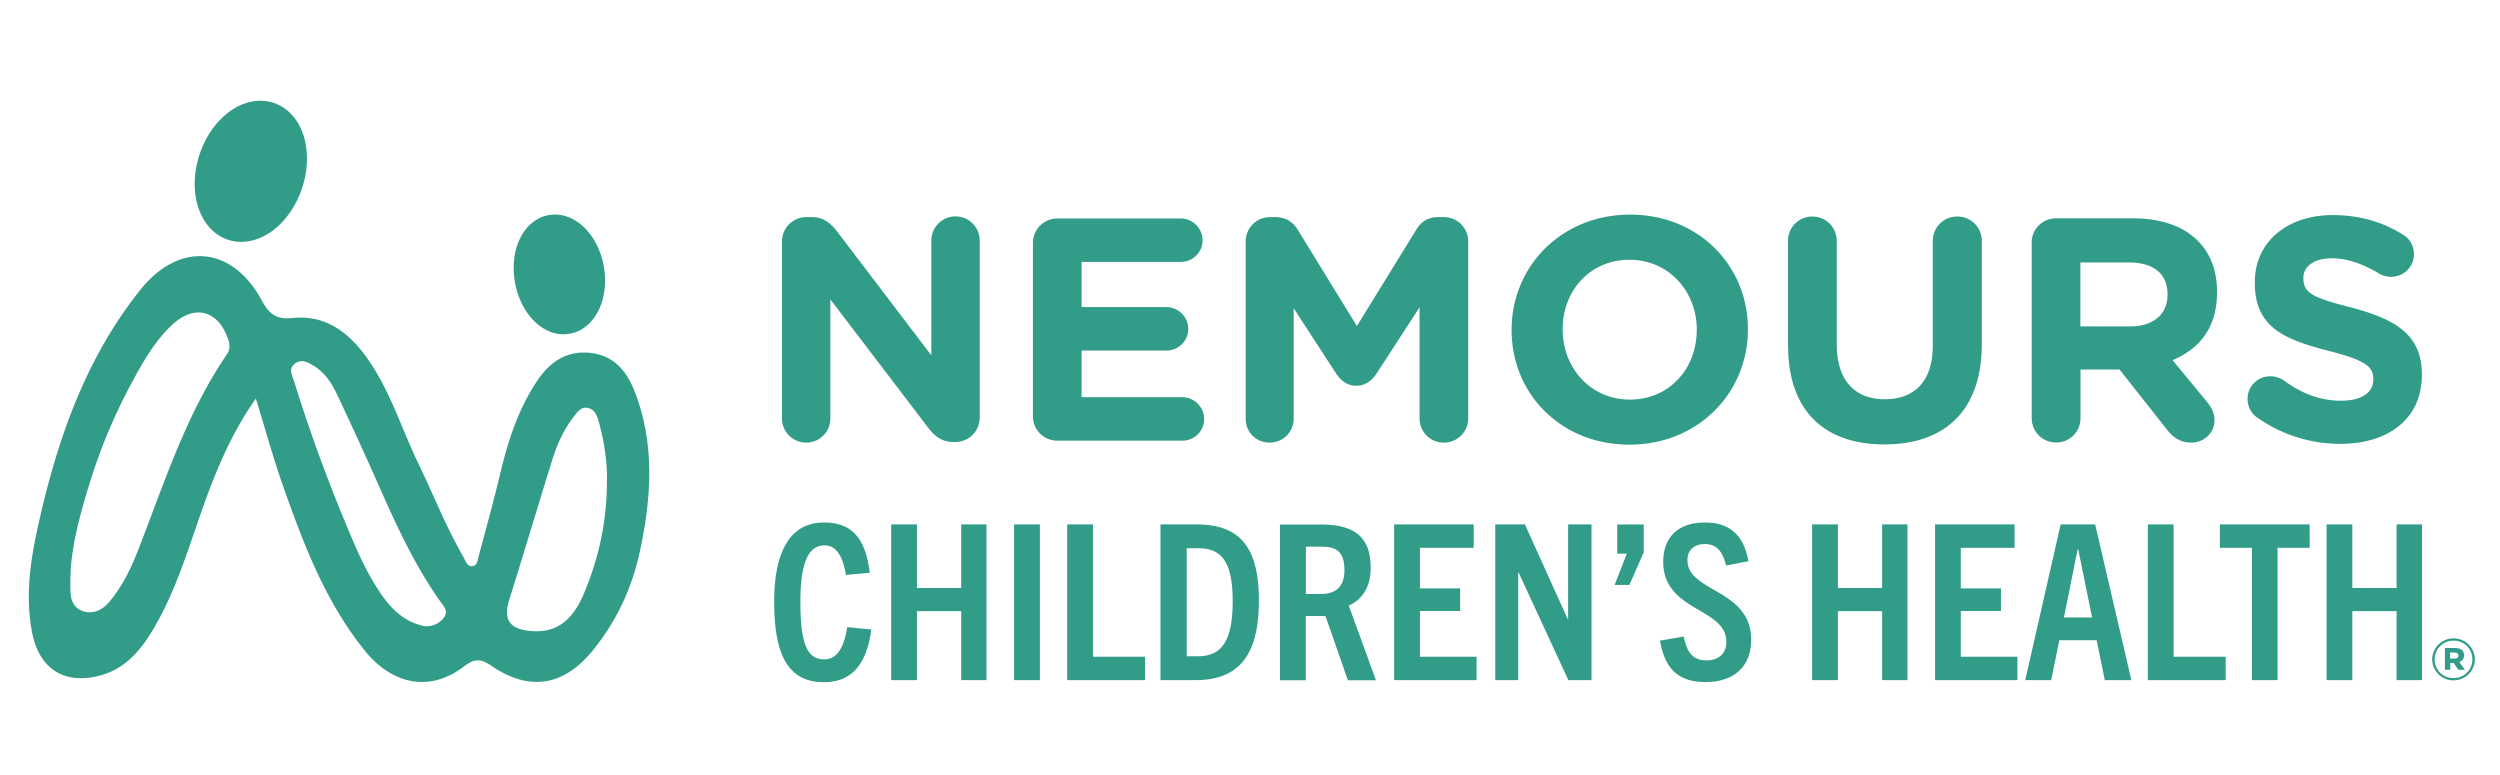 <svg xmlns="http://www.w3.org/2000/svg" fill="none" viewBox="0 0 129 40"><path fill="#319C88" d="M12.448 12.48c-.234 0-.469-.036-.691-.112-.738-.246-1.3-.89-1.558-1.769-.234-.802-.199-1.745.106-2.652.304-.902.843-1.675 1.516-2.173.732-.545 1.575-.709 2.308-.463.737.246 1.305.89 1.557 1.763.234.808.2 1.745-.105 2.653-.305.902-.843 1.675-1.517 2.178-.51.38-1.077.574-1.622.574M29.084 17.252c-1.165 0-2.231-1.113-2.512-2.688-.305-1.716.463-3.239 1.75-3.467.64-.111 1.313.129 1.851.668.498.497.844 1.2.984 1.985.14.784.053 1.57-.24 2.201-.322.691-.867 1.154-1.505 1.265-.105.018-.217.03-.322.03M13.215 20.548c-1.124 1.593-1.827 3.186-2.448 4.82-.907 2.4-1.546 4.907-2.88 7.132-.645 1.078-1.441 2.02-2.736 2.36-1.85.486-3.138-.363-3.496-2.23-.386-2.004-.046-3.96.399-5.892.972-4.251 2.418-8.31 5.176-11.77 1.997-2.512 4.732-2.302 6.266.515.392.72.744 1.019 1.622.925 1.693-.175 2.905.767 3.836 2.085 1.177 1.663 1.762 3.619 2.635 5.428.779 1.61 1.435 3.28 2.33 4.832.106.187.176.485.446.462.275-.023.28-.322.34-.533.386-1.446.784-2.887 1.13-4.339.386-1.628.907-3.192 1.82-4.597.615-.948 1.424-1.616 2.636-1.552 1.364.076 2.073.96 2.506 2.132 1.002 2.694.808 5.428.21 8.169-.409 1.874-1.2 3.566-2.412 5.06-1.499 1.844-3.267 2.143-5.229.807-.545-.369-.867-.404-1.423.024-1.722 1.323-3.672.99-5.136-.832-2.05-2.553-3.185-5.575-4.251-8.62-.48-1.376-.867-2.787-1.359-4.392m-9.55 9.001c-.018.287-.018.574-.012.867.006.234.017.474.123.679.146.305.486.498.825.504.715.023 1.13-.592 1.488-1.113.521-.755.866-1.593 1.194-2.448 1.283-3.332 2.395-6.74 4.433-9.732.188-.276.17-.533.065-.826-.521-1.47-1.728-1.786-2.881-.714-.937.878-1.552 2.002-2.15 3.115a28.707 28.707 0 0 0-2.143 5.177c-.439 1.446-.866 2.963-.948 4.48m27.675-4.562c.035-1.084-.13-2.144-.41-3.18-.088-.31-.205-.662-.563-.738-.38-.088-.573.24-.773.498-.497.65-.831 1.4-1.071 2.172-.744 2.39-1.458 4.79-2.208 7.174-.334 1.066-.03 1.563 1.095 1.663 1.242.111 2.12-.457 2.735-1.91.767-1.809 1.183-3.706 1.195-5.685m-9.346 7.349a1.1 1.1 0 0 0 .925-.433c.275-.352-.018-.615-.194-.867-1.3-1.845-2.236-3.877-3.144-5.932a226.084 226.084 0 0 0-2.15-4.697c-.274-.585-.626-1.147-1.206-1.499-.304-.181-.632-.392-.99-.117-.345.27-.134.598-.04.896a81.752 81.752 0 0 0 2.547 7.056c.568 1.377 1.13 2.77 1.997 4.006.556.79 1.241 1.417 2.255 1.593M43.719 32.354c-.17 1.095-.55 1.669-1.189 1.669-.86 0-1.23-.75-1.23-2.98 0-2.039.428-2.9 1.242-2.9.591 0 .937.504 1.107 1.523l1.23-.111c-.2-1.634-.814-2.594-2.36-2.594-1.904 0-2.571 1.768-2.571 4.087 0 2.588.626 4.152 2.553 4.152 1.464 0 2.214-.925 2.46-2.717l-1.242-.123v-.006Zm7.185 2.74V27.06h-1.306v3.28h-2.283v-3.28h-1.33v8.034h1.33v-3.56h2.283v3.56h1.306Zm2.752-8.034h-1.329v8.034h1.33V27.06Zm5.429 8.034v-1.206h-2.688V27.06h-1.33v8.034h4.018Zm2.617 0c2.36 0 3.256-1.463 3.256-4.104 0-2.811-1.019-3.93-3.232-3.93H59.88v8.034h1.821Zm-.468-1.23V28.29h.603c1.177 0 1.769.673 1.769 2.711s-.54 2.864-1.804 2.864h-.574.006Zm9.762 1.23-1.4-3.847c.691-.31 1.13-.937 1.13-1.956 0-1.569-.825-2.225-2.553-2.225h-2.126V35.1h1.33v-3.314h1.019l1.153 3.314h1.44l.007-.006Zm-3.613-4.444v-2.442h.75c.602 0 1.24.07 1.24 1.2 0 1.031-.626 1.242-1.23 1.242h-.76Zm8.807 4.444v-1.206h-2.922v-2.36h2.073v-1.165h-2.073v-2.096h2.775V27.06h-4.105v8.034h4.252Zm5.932 0V27.06h-1.206v4.878h-.024l-2.207-4.878h-1.529v8.034h1.183v-5.55h.023l2.565 5.55h1.195Zm1.956-4.913.738-1.68v-1.44H83.45v1.51h.492l-.626 1.61h.76Zm6.143-1.218c-.223-1.218-.85-2.002-2.249-2.002-1.4 0-2.15.784-2.15 2.026 0 2.576 3.257 2.36 3.257 4.128 0 .627-.416.96-1.02.96-.714 0-1.018-.415-1.176-1.23l-1.23.212c.258 1.44.925 2.137 2.36 2.137 1.435 0 2.348-.785 2.348-2.184 0-2.63-3.29-2.43-3.29-4.111 0-.515.345-.826.907-.826.626 0 .92.428 1.089 1.107l1.154-.222v.005Zm8.204 6.131V27.06h-1.306v3.28h-2.284v-3.28h-1.33v8.034h1.33v-3.56h2.284v3.56h1.306Zm5.674 0v-1.206h-2.922v-2.36h2.073v-1.165h-2.073v-2.096h2.776V27.06h-4.105v8.034h4.251Zm5.879 0-1.868-8.034h-1.78l-1.827 8.034h1.341l.416-2.06h1.927l.421 2.06H109.978Zm-2.775-6.734h.035l.714 3.502H106.5l.703-3.502Zm7.642 6.734v-1.206h-2.688V27.06h-1.329v8.034h4.017Zm2.676 0v-6.827h1.657V27.06h-4.632v1.207h1.657v6.827h1.318Zm7.454 0V27.06h-1.311v3.28h-2.284v-3.28h-1.329v8.034h1.329v-3.56h2.284v3.56h1.311ZM40.351 12.467c0-.703.556-1.265 1.265-1.265h.264c.603 0 .966.293 1.311.738l4.866 6.395v-5.92c0-.691.557-1.248 1.248-1.248.69 0 1.247.556 1.247 1.248v9.129c0 .703-.556 1.265-1.265 1.265h-.082c-.609 0-.966-.299-1.311-.738l-5.048-6.623v6.149a1.24 1.24 0 0 1-1.248 1.241 1.243 1.243 0 0 1-1.247-1.241v-9.13ZM53.299 21.485v-8.947c0-.703.556-1.265 1.265-1.265h6.36c.62 0 1.13.51 1.13 1.13 0 .62-.51 1.112-1.13 1.112H55.81v2.331h4.374c.621 0 1.13.51 1.13 1.13 0 .621-.509 1.113-1.13 1.113h-4.374v2.407h5.194c.62 0 1.13.51 1.13 1.13 0 .62-.51 1.113-1.13 1.113h-6.441a1.255 1.255 0 0 1-1.265-1.26M64.277 12.467c0-.702.557-1.265 1.26-1.265h.28c.545 0 .92.281 1.148.656l3.051 4.966 3.069-4.983c.263-.428.62-.639 1.13-.639h.28c.704 0 1.266.557 1.266 1.265v9.112c0 .703-.556 1.26-1.265 1.26a1.247 1.247 0 0 1-1.247-1.26v-5.721l-2.214 3.408c-.263.392-.591.638-1.048.638-.457 0-.79-.246-1.048-.638l-2.185-3.361v5.703a1.23 1.23 0 0 1-1.247 1.23c-.69 0-1.23-.539-1.23-1.23v-9.147.006ZM77.999 17.04v-.028c0-3.262 2.57-5.938 6.113-5.938 3.543 0 6.079 2.64 6.079 5.903v.035c0 3.261-2.571 5.932-6.114 5.932-3.543 0-6.078-2.636-6.078-5.903Zm9.556 0v-.028c0-1.968-1.44-3.608-3.478-3.608-2.038 0-3.443 1.605-3.443 3.573v.035c0 1.967 1.44 3.607 3.472 3.607s3.444-1.605 3.444-3.572M92.259 17.831v-5.393c0-.703.556-1.265 1.259-1.265.703 0 1.259.557 1.259 1.265v5.33c0 1.867.937 2.833 2.477 2.833 1.54 0 2.477-.937 2.477-2.752v-5.41c0-.704.556-1.266 1.265-1.266.708 0 1.265.557 1.265 1.265v5.312c0 3.478-1.95 5.182-5.03 5.182s-4.966-1.722-4.966-5.1M104.83 12.532c0-.703.556-1.265 1.259-1.265h3.982c1.458 0 2.588.41 3.344 1.165.638.638.984 1.54.984 2.624v.035c0 1.803-.902 2.916-2.296 3.49l1.757 2.131c.246.31.41.574.41.967 0 .702-.592 1.16-1.195 1.16-.574 0-.948-.276-1.247-.657l-2.46-3.115h-2.014v2.506a1.25 1.25 0 0 1-1.259 1.26 1.25 1.25 0 0 1-1.259-1.26v-9.047l-.006.006Zm5.083 4.31c1.23 0 1.932-.656 1.932-1.622v-.036c0-1.083-.755-1.64-1.985-1.64h-2.512v3.298h2.565ZM116.448 21.532a1.172 1.172 0 0 1-.474-.948 1.16 1.16 0 0 1 1.177-1.166c.328 0 .556.117.72.229.867.638 1.822 1.03 2.934 1.03 1.031 0 1.657-.41 1.657-1.083v-.035c0-.638-.392-.966-2.313-1.458-2.313-.592-3.8-1.23-3.8-3.508v-.035c0-2.079 1.675-3.46 4.017-3.46 1.394 0 2.606.362 3.637 1.018.281.164.556.51.556 1.002 0 .655-.527 1.165-1.183 1.165-.246 0-.445-.065-.638-.182-.838-.492-1.622-.773-2.407-.773-.966 0-1.476.445-1.476 1.002v.035c0 .755.492 1.001 2.477 1.505 2.325.609 3.637 1.44 3.637 3.443v.03c0 2.277-1.739 3.56-4.211 3.56a7.396 7.396 0 0 1-4.31-1.377M125.501 34.029c0-.597.487-1.09 1.101-1.09.615 0 1.101.493 1.101 1.078 0 .597-.486 1.09-1.101 1.09a1.092 1.092 0 0 1-1.101-1.078Zm2.073-.006a.957.957 0 0 0-.972-.966.961.961 0 0 0-.972.966c0 .533.416.966.972.966a.96.96 0 0 0 .972-.966Zm-1.428-.586h.538c.264 0 .463.118.463.375a.34.34 0 0 1-.252.346l.293.404h-.334l-.246-.352h-.175v.352h-.276v-1.125h-.011Zm.515.545c.129 0 .193-.064.193-.158 0-.1-.076-.152-.193-.152h-.24v.31h.24Z"/></svg>